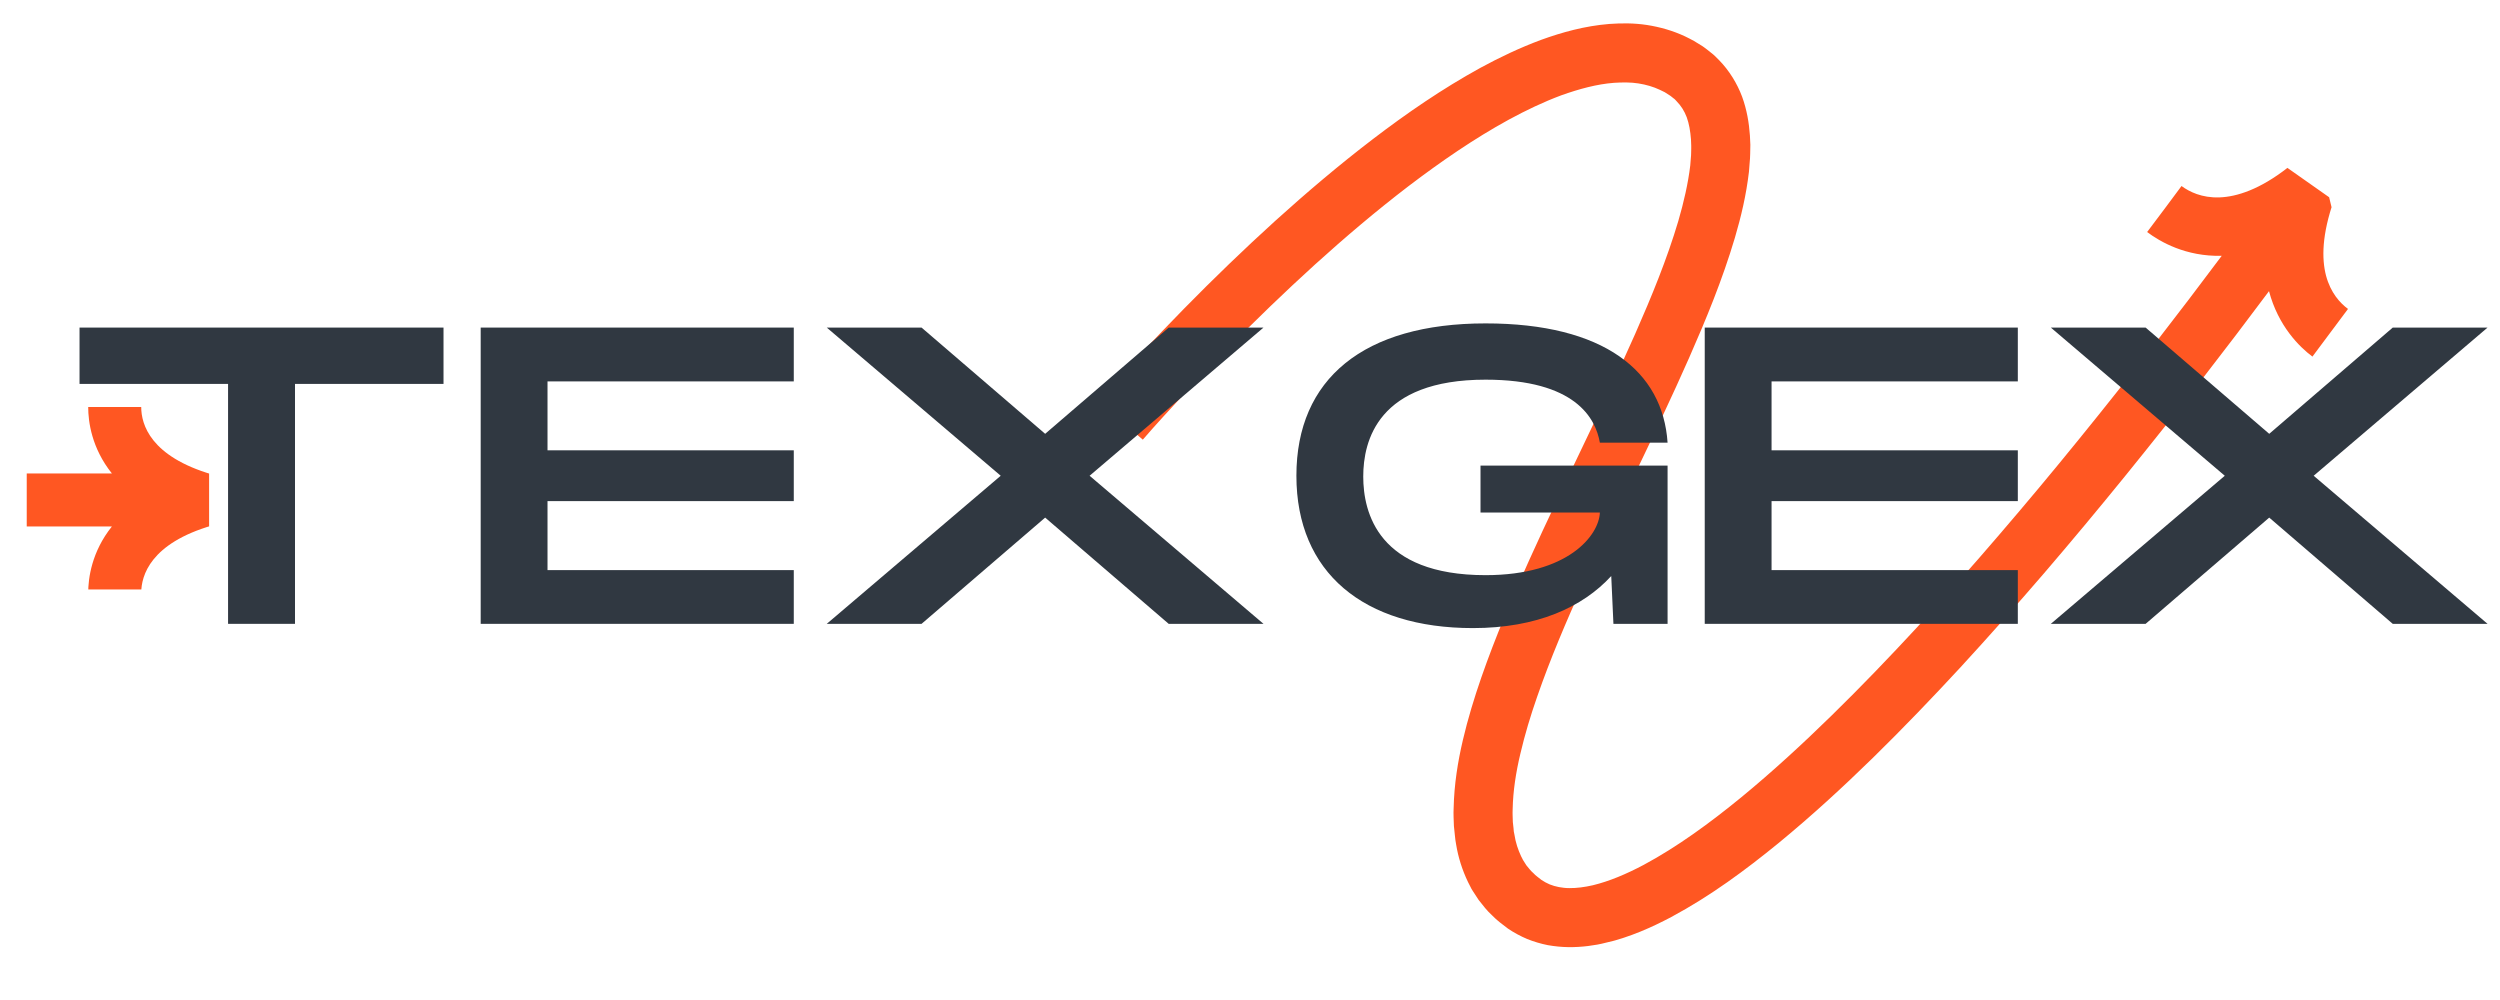 <svg version="1.0" preserveAspectRatio="xMidYMid meet" height="60" viewBox="0 0 112.5 45" zoomAndPan="magnify" width="150" xmlns:xlink="http://www.w3.org/1999/xlink" xmlns="http://www.w3.org/2000/svg"><defs><g></g><clipPath id="3a7e51a26b"><path clip-rule="nonzero" d="M 49 1 L 106 1 L 106 43 L 49 43 Z M 49 1"></path></clipPath><clipPath id="5fc012f3fa"><path clip-rule="nonzero" d="M 46.762 7.117 L 101.188 -6.074 L 110.684 33.109 L 56.258 46.301 Z M 46.762 7.117"></path></clipPath><clipPath id="e948189052"><path clip-rule="nonzero" d="M 46.762 7.117 L 101.188 -6.074 L 110.684 33.109 L 56.258 46.301 Z M 46.762 7.117"></path></clipPath><clipPath id="bbdc1088c3"><path clip-rule="nonzero" d="M 1.199 18.316 L 9.41 18.316 L 9.41 26.527 L 1.199 26.527 Z M 1.199 18.316"></path></clipPath></defs><g clip-path="url(#3a7e51a26b)"><g clip-path="url(#5fc012f3fa)"><g clip-path="url(#e948189052)"><path fill-rule="nonzero" fill-opacity="1" d="M 104.672 12.406 C 104.879 13.18 105.305 13.641 105.66 13.902 C 105.129 14.621 104.594 15.336 104.059 16.047 C 103.473 15.609 102.523 14.676 102.105 13.102 C 101.121 14.422 100.125 15.73 99.117 17.031 C 97.965 18.516 96.793 19.988 95.609 21.449 C 94.422 22.91 93.219 24.355 91.992 25.785 C 90.762 27.215 89.512 28.625 88.234 30.016 C 86.953 31.402 85.641 32.77 84.285 34.098 C 82.926 35.426 81.523 36.715 80.035 37.938 C 78.547 39.152 76.984 40.312 75.207 41.266 C 74.316 41.738 73.363 42.16 72.293 42.422 C 71.754 42.547 71.18 42.629 70.574 42.621 C 70.273 42.617 69.961 42.586 69.648 42.531 C 69.336 42.469 69.023 42.375 68.719 42.254 C 68.418 42.125 68.125 41.969 67.855 41.785 C 67.613 41.598 67.363 41.422 67.148 41.195 C 66.918 40.988 66.727 40.738 66.535 40.492 C 66.449 40.363 66.363 40.234 66.281 40.102 C 66.234 40.035 66.199 39.969 66.168 39.902 L 66.062 39.695 C 65.797 39.145 65.617 38.566 65.527 38.008 L 65.492 37.797 L 65.469 37.586 C 65.453 37.449 65.438 37.309 65.426 37.172 C 65.418 36.898 65.398 36.621 65.414 36.359 C 65.438 35.289 65.602 34.277 65.828 33.309 C 66.055 32.336 66.344 31.398 66.66 30.484 C 67.297 28.652 68.047 26.902 68.828 25.176 C 69.605 23.453 70.422 21.762 71.23 20.074 C 72.035 18.391 72.836 16.711 73.582 15.027 C 74.324 13.344 75.02 11.645 75.523 9.949 C 75.77 9.102 75.965 8.254 76.062 7.441 L 76.086 7.137 L 76.098 6.988 L 76.102 6.844 C 76.102 6.746 76.109 6.645 76.105 6.551 L 76.094 6.27 C 76.066 5.906 76.008 5.562 75.902 5.273 C 75.793 4.988 75.645 4.758 75.453 4.562 C 75.406 4.512 75.363 4.457 75.301 4.418 L 75.219 4.352 C 75.188 4.328 75.164 4.305 75.125 4.285 C 75.055 4.242 74.984 4.199 74.918 4.152 L 74.695 4.043 C 74.398 3.902 74.074 3.809 73.727 3.754 C 73.383 3.699 73.008 3.703 72.629 3.727 C 71.863 3.785 71.055 4.004 70.258 4.289 C 69.461 4.586 68.668 4.965 67.891 5.387 C 66.336 6.238 64.84 7.27 63.391 8.371 C 61.941 9.48 60.539 10.668 59.176 11.902 C 57.812 13.141 56.484 14.422 55.188 15.742 C 54.543 16.398 53.902 17.066 53.273 17.742 C 52.957 18.082 52.645 18.422 52.336 18.762 C 52.027 19.102 51.715 19.449 51.426 19.785 L 49.414 18.051 C 49.734 17.68 50.047 17.332 50.367 16.977 C 50.688 16.625 51.008 16.277 51.328 15.93 C 51.977 15.238 52.629 14.555 53.293 13.879 C 54.621 12.527 55.984 11.211 57.391 9.934 C 58.801 8.66 60.254 7.426 61.777 6.262 C 63.301 5.098 64.895 4 66.621 3.051 C 67.484 2.582 68.387 2.152 69.34 1.797 C 70.301 1.449 71.316 1.168 72.418 1.078 C 72.969 1.039 73.535 1.035 74.117 1.125 C 74.695 1.215 75.277 1.379 75.828 1.637 C 75.961 1.703 76.098 1.77 76.23 1.844 L 76.617 2.082 C 76.68 2.121 76.742 2.176 76.809 2.223 L 77 2.375 C 77.129 2.469 77.242 2.59 77.359 2.707 C 77.82 3.18 78.172 3.758 78.395 4.352 C 78.609 4.941 78.707 5.531 78.746 6.098 L 78.766 6.516 C 78.766 6.656 78.762 6.789 78.758 6.926 L 78.75 7.133 L 78.734 7.332 L 78.703 7.727 C 78.582 8.773 78.348 9.754 78.07 10.699 C 77.508 12.59 76.777 14.359 76.012 16.098 C 75.246 17.836 74.434 19.535 73.625 21.223 C 72.816 22.91 72.012 24.59 71.246 26.273 C 70.484 27.957 69.762 29.648 69.172 31.352 C 68.875 32.203 68.617 33.059 68.418 33.91 C 68.215 34.758 68.086 35.605 68.07 36.406 C 68.059 36.609 68.074 36.801 68.078 36.996 C 68.086 37.09 68.098 37.184 68.109 37.277 L 68.121 37.418 L 68.148 37.551 C 68.203 37.918 68.312 38.238 68.449 38.531 L 68.504 38.637 C 68.52 38.676 68.539 38.711 68.562 38.742 C 68.605 38.809 68.648 38.871 68.688 38.941 C 68.789 39.059 68.879 39.188 69 39.289 C 69.102 39.406 69.246 39.496 69.367 39.598 C 69.484 39.676 69.605 39.742 69.734 39.797 C 69.863 39.848 70 39.891 70.148 39.918 C 70.297 39.945 70.449 39.965 70.617 39.965 C 70.945 39.969 71.305 39.922 71.68 39.836 C 72.426 39.656 73.203 39.324 73.961 38.922 C 75.484 38.105 76.949 37.031 78.352 35.883 C 79.758 34.727 81.109 33.484 82.426 32.195 C 83.742 30.91 85.023 29.574 86.281 28.215 C 87.535 26.852 88.766 25.465 89.973 24.055 C 91.184 22.645 92.375 21.219 93.547 19.773 C 94.719 18.332 95.875 16.871 97.016 15.402 C 98.016 14.113 99.004 12.816 99.977 11.512 C 98.359 11.551 97.203 10.879 96.621 10.441 C 97.141 9.754 97.656 9.062 98.168 8.371 C 98.52 8.629 99.082 8.91 99.875 8.883 C 100.664 8.855 101.695 8.52 102.934 7.555 L 105.02 9.023 C 104.488 10.551 104.469 11.629 104.672 12.406 Z M 104.672 12.406" fill="#ff5722"></path></g></g></g><g clip-path="url(#bbdc1088c3)"><path fill-rule="nonzero" fill-opacity="1" d="M 9.547 21.352 L 9.547 23.645 C 6.773 24.453 6.355 25.895 6.355 26.68 L 3.969 26.68 C 3.969 26.023 4.121 24.836 5.035 23.691 L 1.203 23.691 L 1.203 21.305 L 5.035 21.305 C 4.121 20.16 3.969 18.973 3.969 18.316 L 6.355 18.316 C 6.355 19.102 6.773 20.539 9.547 21.352 Z M 9.547 21.352" fill="#ff5722"></path></g><g fill-opacity="1" fill="#303841"><g transform="translate(2.837, 28.073)"><g><path d="M 7.426 0 L 10.438 0 L 10.438 -10.797 L 17.121 -10.797 L 17.121 -13.332 L 0.742 -13.332 L 0.742 -10.797 L 7.426 -10.797 Z M 7.426 0"></path></g></g></g><g fill-opacity="1" fill="#303841"><g transform="translate(20.697, 28.073)"><g><path d="M 0.934 0 L 15.023 0 L 15.023 -2.418 L 3.941 -2.418 L 3.941 -5.523 L 15.023 -5.523 L 15.023 -7.809 L 3.941 -7.809 L 3.941 -10.91 L 15.023 -10.91 L 15.023 -13.332 L 0.934 -13.332 Z M 0.934 0"></path></g></g></g><g fill-opacity="1" fill="#303841"><g transform="translate(36.462, 28.073)"><g><path d="M 0.742 0 L 5.008 0 L 10.57 -4.781 L 16.129 0 L 20.395 0 L 12.57 -6.664 L 20.395 -13.332 L 16.129 -13.332 L 10.57 -8.551 L 5.008 -13.332 L 0.742 -13.332 L 8.57 -6.664 Z M 0.742 0"></path></g></g></g><g fill-opacity="1" fill="#303841"><g transform="translate(57.596, 28.073)"><g><path d="M 8.684 0.191 C 11.559 0.191 13.617 -0.742 14.91 -2.152 L 15.008 0 L 17.445 0 L 17.445 -7.121 L 9.027 -7.121 L 9.027 -5.008 L 14.398 -5.008 C 14.359 -3.98 12.969 -2.191 9.254 -2.191 C 4.418 -2.191 3.75 -5.008 3.75 -6.629 C 3.75 -8.227 4.398 -10.988 9.254 -10.988 C 13.293 -10.988 14.207 -9.254 14.398 -8.152 L 17.445 -8.152 C 17.234 -11.367 14.586 -13.52 9.254 -13.52 C 3.77 -13.52 0.742 -11.027 0.742 -6.664 C 0.742 -2.305 3.77 0.191 8.684 0.191 Z M 8.684 0.191"></path></g></g></g><g fill-opacity="1" fill="#303841"><g transform="translate(75.779, 28.073)"><g><path d="M 0.934 0 L 15.023 0 L 15.023 -2.418 L 3.941 -2.418 L 3.941 -5.523 L 15.023 -5.523 L 15.023 -7.809 L 3.941 -7.809 L 3.941 -10.91 L 15.023 -10.91 L 15.023 -13.332 L 0.934 -13.332 Z M 0.934 0"></path></g></g></g><g fill-opacity="1" fill="#303841"><g transform="translate(91.545, 28.073)"><g><path d="M 0.742 0 L 5.008 0 L 10.57 -4.781 L 16.129 0 L 20.395 0 L 12.57 -6.664 L 20.395 -13.332 L 16.129 -13.332 L 10.57 -8.551 L 5.008 -13.332 L 0.742 -13.332 L 8.57 -6.664 Z M 0.742 0"></path></g></g></g></svg>